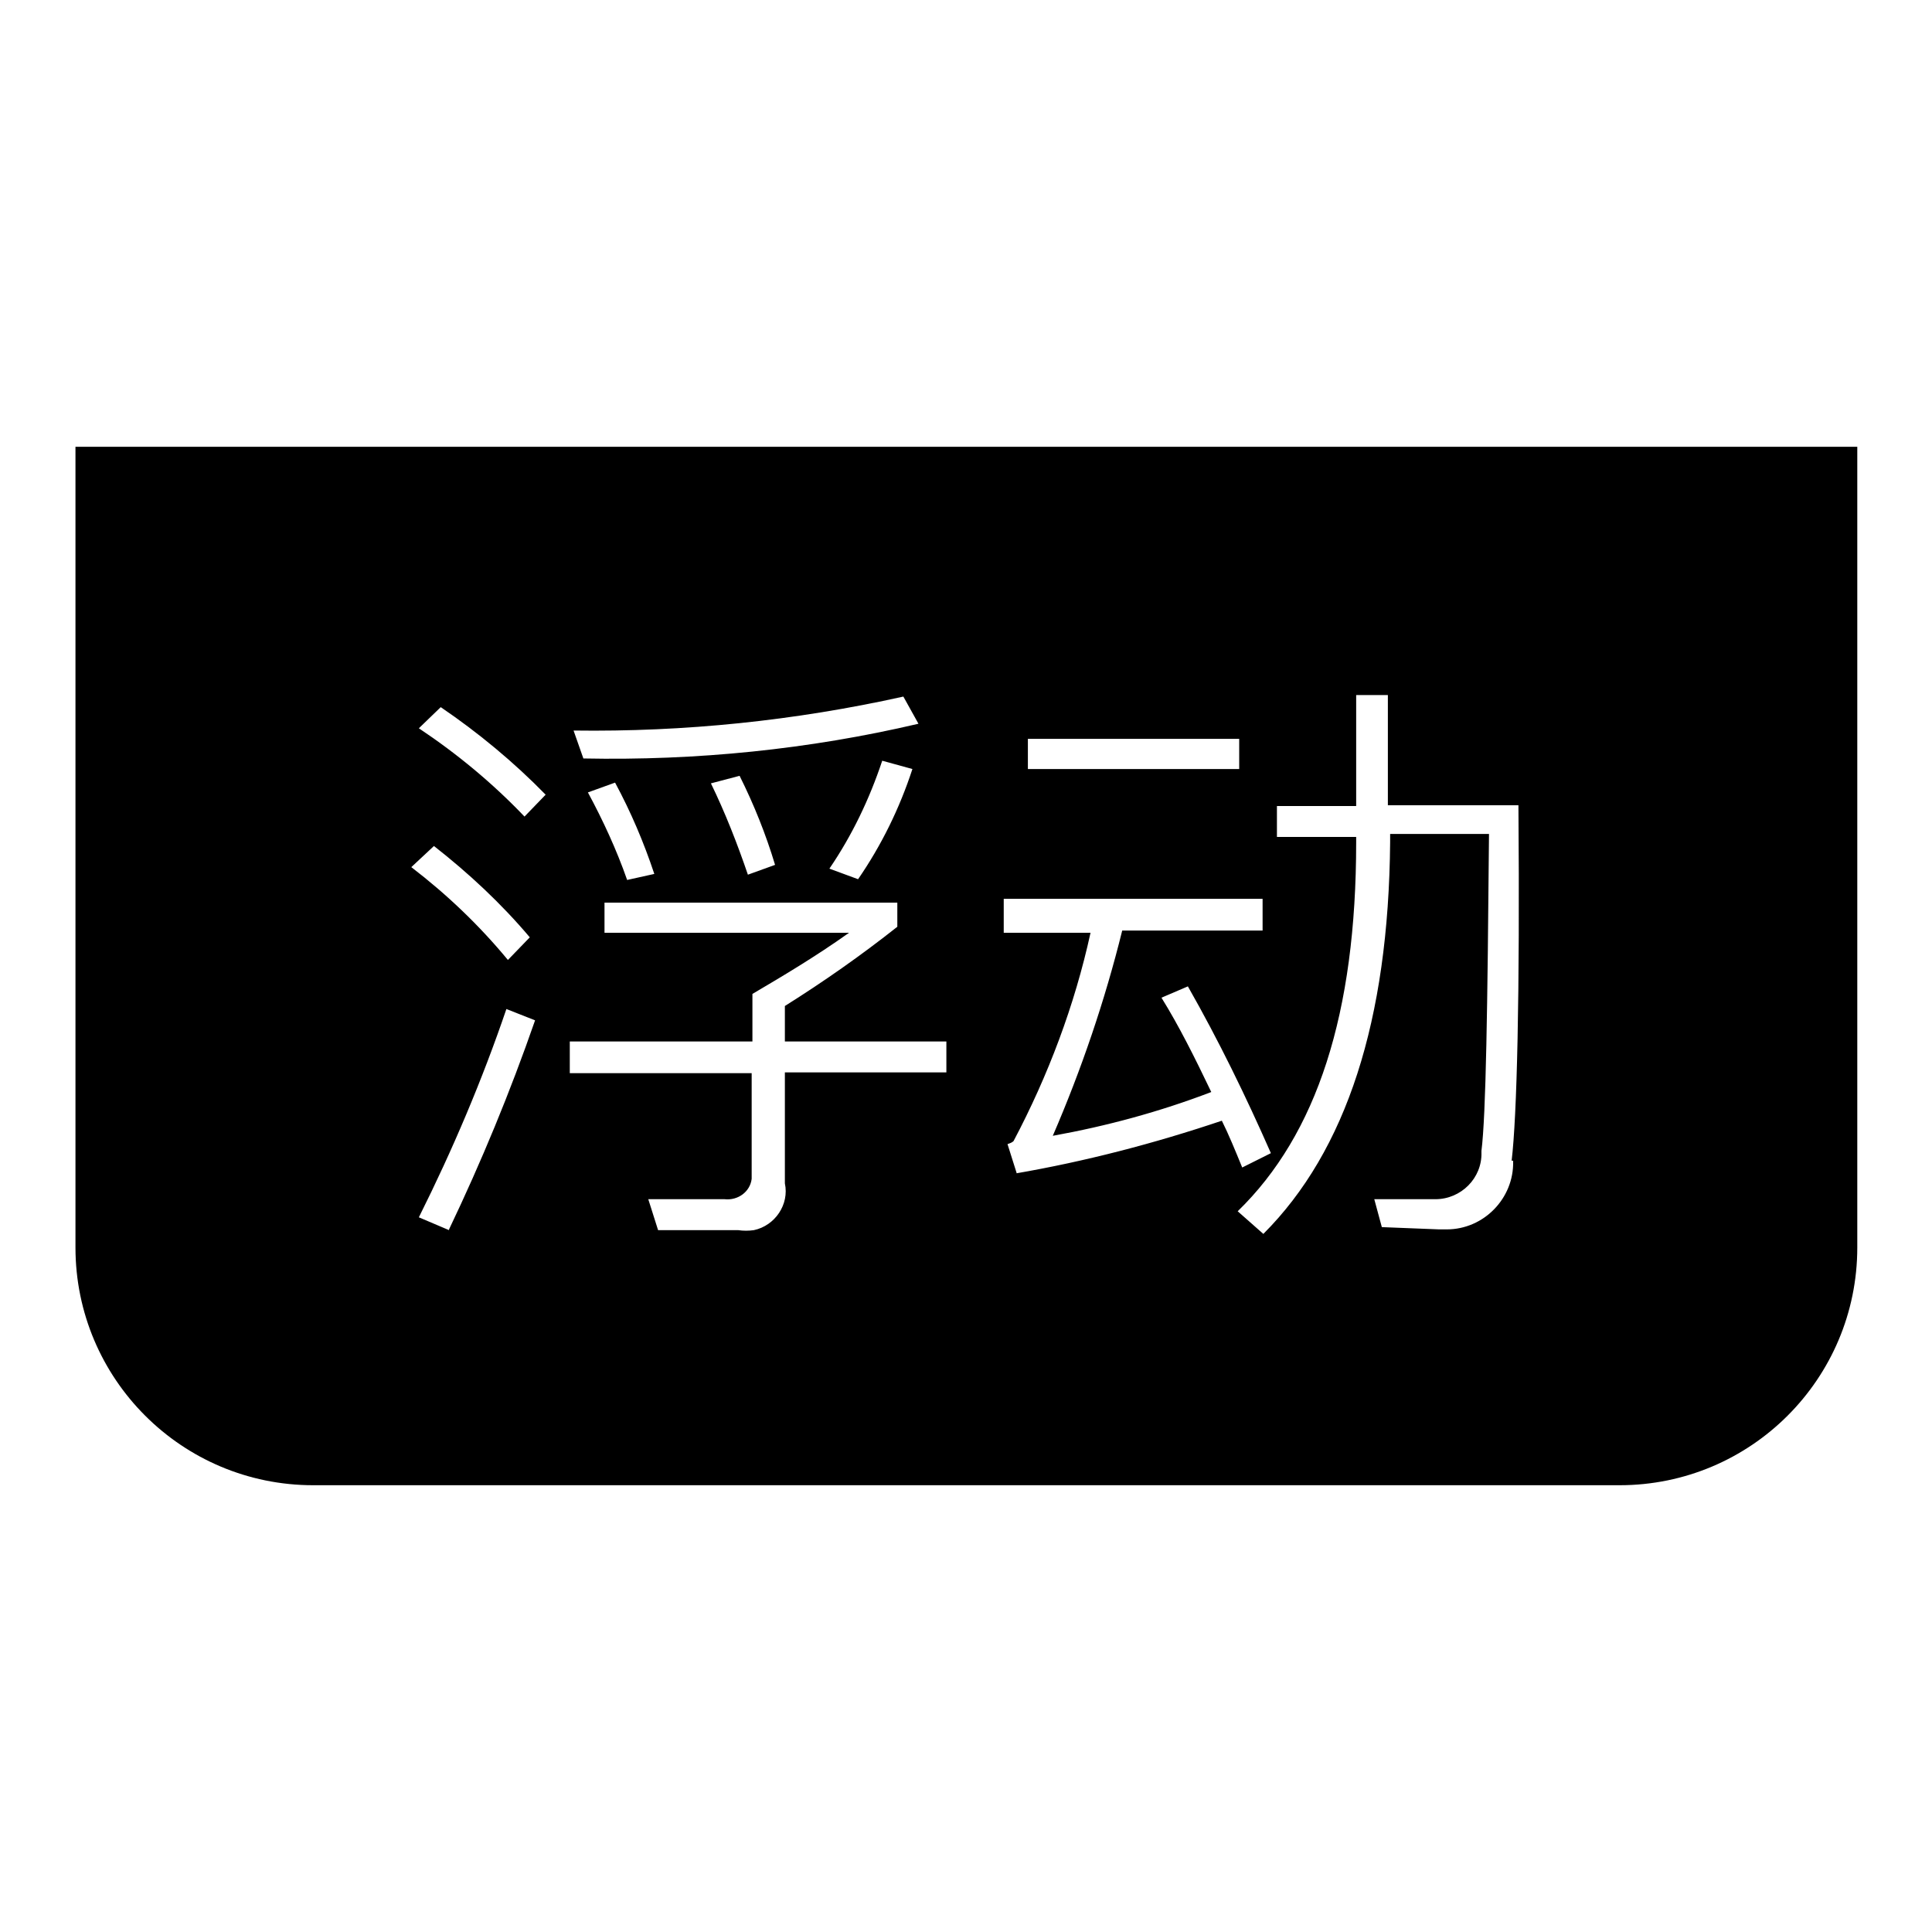 <?xml version="1.0" encoding="utf-8"?>
<!-- Svg Vector Icons : http://www.onlinewebfonts.com/icon -->
<!DOCTYPE svg PUBLIC "-//W3C//DTD SVG 1.1//EN" "http://www.w3.org/Graphics/SVG/1.1/DTD/svg11.dtd">
<svg version="1.1" xmlns="http://www.w3.org/2000/svg" xmlns:xlink="http://www.w3.org/1999/xlink" x="0px" y="0px" viewBox="0 0 256 256" enable-background="new 0 0 256 256" xml:space="preserve">
<g> <path fill="#000000" d="M10,59.2v106.1c0,17.4,14.1,31.5,31.5,31.5h173.1c17.4,0,31.5-14.1,31.5-31.5V59.2H10z M136.2,97.9h28v4 h-28V97.9z M119.7,92.3l2,3.6c-14.5,3.4-29.4,4.9-44.4,4.6L76,96.8C90.7,97,105.3,95.5,119.7,92.3z M120.9,101.9 c-1.7,5.2-4.1,10.1-7.2,14.6l-3.8-1.4c3-4.4,5.3-9.2,7-14.3L120.9,101.9z M102.7,114.6l-3.6,1.3c-1.4-4.1-3-8.2-4.9-12.1l3.8-1 C99.9,106.6,101.5,110.6,102.7,114.6L102.7,114.6z M86.7,115.8l-3.6,0.8c-1.4-4-3.2-7.9-5.2-11.6l3.6-1.3 C83.6,107.6,85.3,111.6,86.7,115.8L86.7,115.8z M59.5,163l-4-1.7c4.5-9,8.4-18.2,11.6-27.6l3.8,1.5c-3.3,9.5-7.1,18.7-11.4,27.7 V163z M54.5,114.9l3-2.8c4.6,3.6,8.9,7.6,12.7,12.1l-2.9,3C63.5,122.6,59.2,118.5,54.5,114.9z M69.5,108.2 c-4.2-4.4-8.9-8.3-14-11.7l2.9-2.8c5,3.4,9.7,7.3,13.9,11.6L69.5,108.2z M125.4,142.1h-21.4v14.7c0.6,2.8-1.3,5.6-4.1,6.2 c-0.7,0.1-1.4,0.1-2.1,0H87.2l-1.3-4.1H96c1.8,0.2,3.4-1,3.6-2.7c0-0.3,0-0.6,0-0.8v-13.2H75.5v-4.2h24.2v-6.3 c3.9-2.3,8.3-4.9,12.8-8.1H80.1v-4h38.8v3.2c-4.8,3.8-9.8,7.3-14.9,10.5v4.7h21.4V142.1L125.4,142.1z M134.7,155.4l-1.2-3.8 c0.3-0.1,0.6-0.2,0.8-0.4c4.6-8.7,8.1-18,10.2-27.6H133v-4.5h34.3v4.2h-18.6c-2.3,9.3-5.4,18.4-9.2,27.2c7.2-1.3,14.2-3.2,21-5.8 c-2.2-4.6-4.3-8.8-6.6-12.5l3.5-1.5c4.1,7.2,7.7,14.6,11,22.1l-3.8,1.9c-0.9-2.2-1.8-4.4-2.7-6.2c-8.9,3-18.1,5.4-27.4,7H134.7z  M200.5,153.9c0.1,4.9-3.9,9-8.8,9c-0.3,0-0.7,0-1,0l-7.6-0.3l-1-3.7h8.1c3.4,0,6.2-2.8,6.1-6.2c0-0.1,0-0.1,0-0.2 c0.6-4.8,0.8-18.7,1-42h-13.1v1.1c-0.2,23.6-5.8,40.9-16.8,51.9l-3.4-3c10.5-10.2,15.7-26.2,15.7-48.9v-0.7h-10.5v-4.1h10.5V92.1 h4.2v14.6h17.3c0.2,25.5-0.2,41.2-0.9,47.1H200.5z"/></g>
</svg>